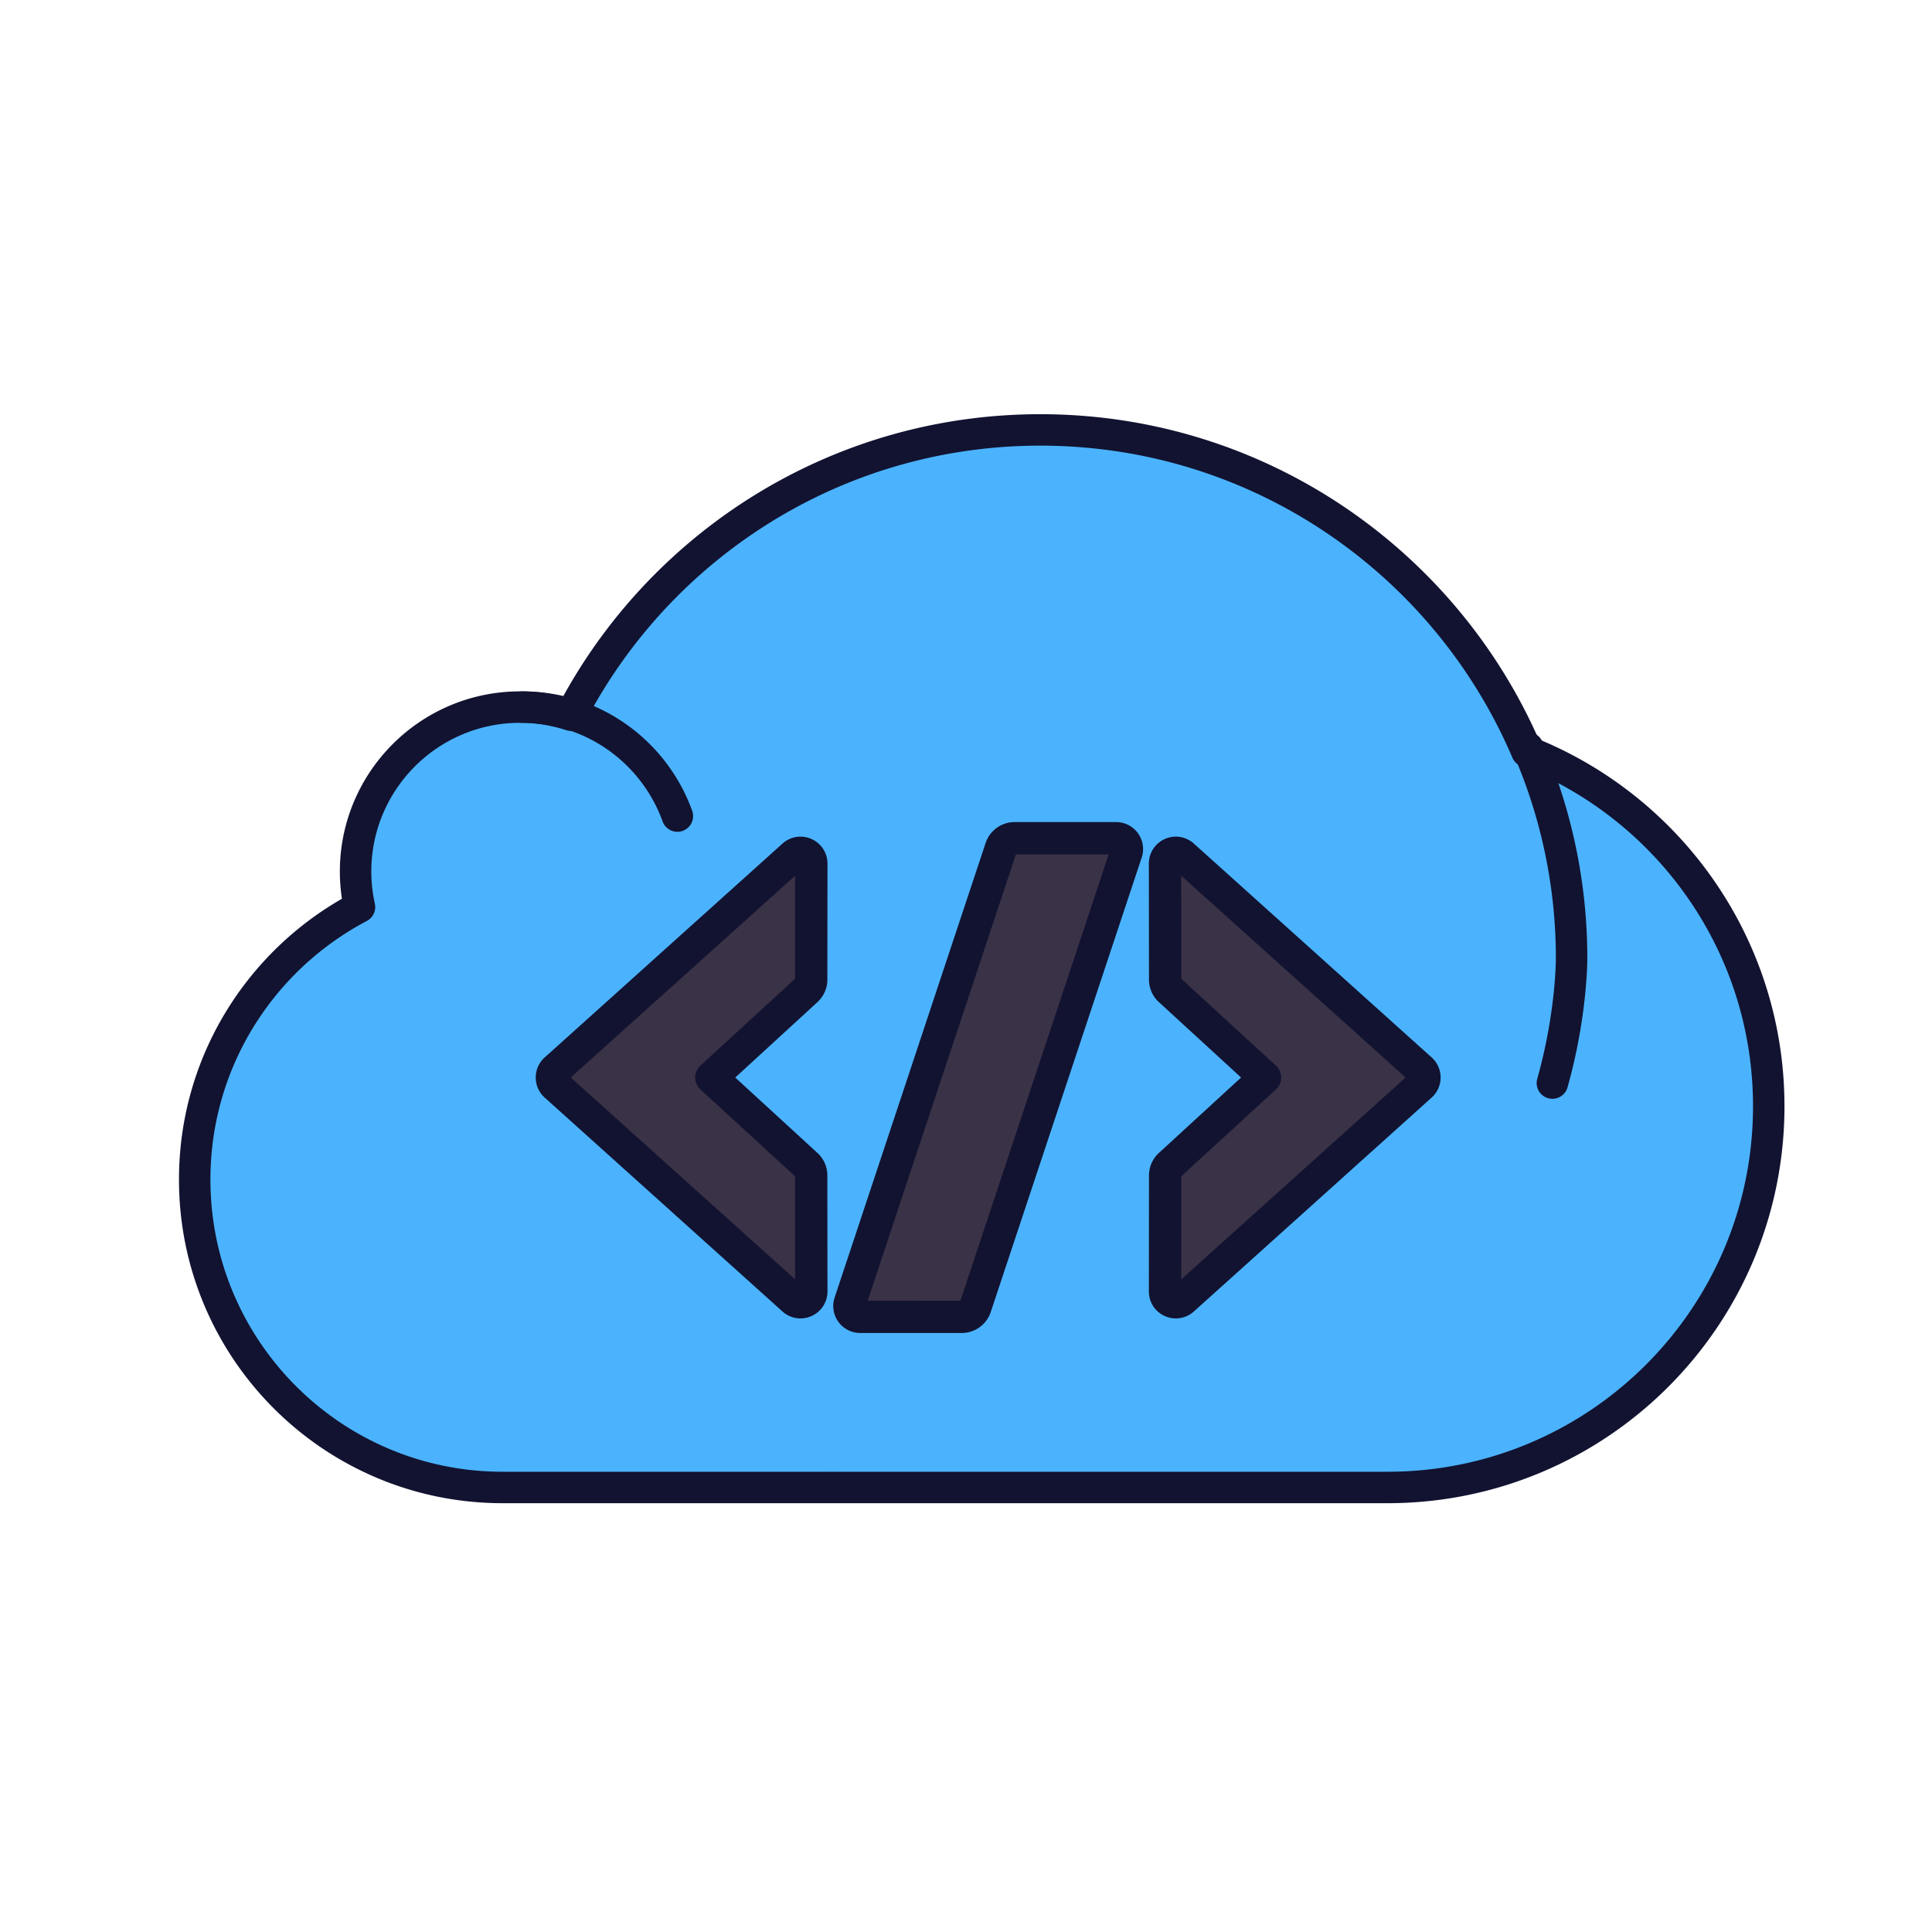 <svg xmlns="http://www.w3.org/2000/svg" width="430" height="430" style="width:100%;height:100%;transform:translate3d(0,0,0);content-visibility:visible" viewBox="0 0 430 430"><defs><clipPath id="a"><path d="M0 0h430v430H0z"/></clipPath><clipPath id="c"><path d="M0 0h430v430H0z"/></clipPath><clipPath id="b"><path d="M0 0h430v430H0z"/></clipPath></defs><g clip-path="url(#a)"><g clip-path="url(#b)" style="display:block"><path fill="#4BB3FD" d="M121.32-46.13c-17.944-42.066-59.671-71.558-108.293-71.558-45.444 0-84.843 25.775-104.454 63.487A36.496 36.496 0 0 0-102.739-56c-20.227 0-36.62 16.397-36.62 36.624 0 2.709.314 5.341.871 7.882-21.794 11.473-36.677 34.307-36.677 60.648 0 37.849 30.685 68.534 68.534 68.534H90.317c46.858 0 84.848-37.986 84.848-84.844 0-35.913-22.327-66.591-53.845-78.974z" class="secondary" style="display:block" transform="translate(218.5 213)"/><g opacity=".5" style="mix-blend-mode:multiply;display:block"><path fill="#4BB3FD" d="M-19.58 49.154c0-26.341 14.883-49.175 36.677-60.648a36.745 36.745 0 0 1-.872-7.882C16.225-39.603 32.619-56 52.846-56c3.951 0 7.749.64 11.312 1.799 11.948-22.977 31.251-41.507 54.782-52.492-15.097-7.045-31.928-10.995-49.688-10.995-45.444 0-84.843 25.775-104.454 63.487A36.49 36.49 0 0 0-46.514-56c-20.226 0-36.621 16.397-36.621 36.624 0 2.709.315 5.341.872 7.882-21.795 11.473-36.677 34.307-36.677 60.648 0 37.849 30.685 68.534 68.534 68.534h99.36c-37.849 0-68.534-30.685-68.534-68.534z" class="secondary" opacity="1" style="mix-blend-mode:multiply" transform="translate(161.195 213)"/></g><path fill="none" stroke="#121331" stroke-linecap="round" stroke-linejoin="round" stroke-width="2" d="M-19.496-9.07c-1.457-4.037-5.312-6.93-9.851-6.93m63.933 2.588A33.513 33.513 0 0 1 37.367 0s.011 3.551-1.221 7.909" class="primary" style="display:block" transform="matrix(3.5 0 0 3.5 219 213.376)"/><path fill="none" stroke="#121331" stroke-linecap="round" stroke-linejoin="round" stroke-width="2" d="M34.663-13.18C29.536-25.199 17.614-33.625 3.722-33.625c-12.984 0-24.241 7.364-29.844 18.139A10.43 10.43 0 0 0-29.354-16c-5.779 0-10.463 4.685-10.463 10.464 0 .774.09 1.526.249 2.252-6.227 3.278-10.479 9.802-10.479 17.328 0 10.814 8.767 19.581 19.581 19.581h56.271c13.388 0 24.242-10.853 24.242-24.241 0-10.261-6.379-19.026-15.384-22.564z" class="primary" style="display:block" transform="matrix(3.5 0 0 3.5 218.5 213.375)"/><g style="display:block"><path fill="#3A3347" d="m123.628 241.603 52.936 47.616c1.545 1.39 4.007.292 4.004-1.786l-.025-25.815a3.198 3.198 0 0 0-1.036-2.355l-21.187-19.441 21.187-19.438a3.2 3.2 0 0 0 1.037-2.355l.027-25.814c.002-2.078-2.46-3.176-4.005-1.786l-52.938 47.605a2.4 2.4 0 0 0 0 3.57z" class="tertiary"/><path fill="#3A3347" fill-opacity=".5" d="m-35.092 2.224 66.169 59.52c1.932 1.738 5.009.365 5.006-2.233l-.032-32.269a3.998 3.998 0 0 0-1.295-2.943L8.272-.003 34.756-24.3a4 4 0 0 0 1.296-2.944l.034-32.267c.003-2.598-3.074-3.97-5.006-2.233L-35.092-2.237a3 3 0 0 0 0 4.461z" class="tertiary" style="mix-blend-mode:multiply" transform="matrix(.8 0 0 .8 151.702 239.824)"/><path fill="none" stroke="#121331" stroke-linecap="round" stroke-linejoin="round" stroke-width="7.2" d="m123.628 241.603 52.936 47.616c1.545 1.39 4.007.292 4.004-1.786l-.025-25.815a3.198 3.198 0 0 0-1.036-2.355l-21.187-19.441 21.187-19.438a3.2 3.2 0 0 0 1.037-2.355l.027-25.814c.002-2.078-2.46-3.176-4.005-1.786l-52.938 47.605a2.4 2.4 0 0 0 0 3.57z" class="primary"/></g><g style="display:block"><path fill="#3A3347" d="m316.24 238.034-52.938-47.605c-1.546-1.39-4.007-.292-4.005 1.786l.027 25.814a3.2 3.2 0 0 0 1.037 2.355l21.187 19.438-21.187 19.441a3.198 3.198 0 0 0-1.036 2.355l-.025 25.815c-.003 2.078 2.459 3.177 4.004 1.786l52.936-47.616a2.4 2.4 0 0 0 0-3.569z" class="tertiary"/><path fill="none" stroke="#121331" stroke-linecap="round" stroke-linejoin="round" stroke-width="7.2" d="m316.24 238.034-52.938-47.605c-1.546-1.39-4.007-.292-4.005 1.786l.027 25.814a3.2 3.2 0 0 0 1.037 2.355l21.187 19.438-21.187 19.441a3.198 3.198 0 0 0-1.036 2.355l-.025 25.815c-.003 2.078 2.459 3.177 4.004 1.786l52.936-47.616a2.4 2.4 0 0 0 0-3.569z" class="primary"/></g><g style="display:block"><path fill="#3A3347" d="m222.78 188.758-33.603 101.168a2.4 2.4 0 0 0 2.278 3.156h22.596a3.2 3.2 0 0 0 3.037-2.192l33.603-101.168a2.4 2.4 0 0 0-2.278-3.156h-22.596a3.2 3.2 0 0 0-3.037 2.192z" class="tertiary"/><path fill="#3A3347" d="m11.802-63.833-42.003 126.46a3 3 0 0 0 2.847 3.945h13.487l.045-.136L30.28-66.342l.076-.23H15.598a4 4 0 0 0-3.796 2.739z" class="tertiary" opacity=".5" style="mix-blend-mode:multiply" transform="matrix(.8 0 0 .8 213.534 239.824)"/><path fill="none" stroke="#121331" stroke-linecap="round" stroke-linejoin="round" stroke-width="7.2" d="m222.78 188.758-33.603 101.168a2.4 2.4 0 0 0 2.278 3.156h22.596a3.2 3.2 0 0 0 3.037-2.192l33.603-101.168a2.4 2.4 0 0 0-2.278-3.156h-22.596a3.2 3.2 0 0 0-3.037 2.192z" class="primary"/></g></g><g clip-path="url(#c)" style="display:none"><path class="secondary" style="display:none"/><path class="secondary" style="display:none"/><path class="secondary" style="display:none"/><path class="secondary" style="display:none"/><path class="secondary" style="display:none"/><path class="secondary" style="display:none"/><path class="secondary" style="mix-blend-mode:multiply;display:none"/><g style="display:none"><path class="tertiary"/><path class="tertiary" style="mix-blend-mode:multiply"/><path fill="none" class="primary"/></g><g style="display:none"><path class="tertiary"/><path fill="none" class="primary"/></g><g style="display:none"><path class="tertiary"/><path class="tertiary" style="mix-blend-mode:multiply"/><path fill="none" class="primary"/></g><path fill="none" class="primary" style="display:none"/><path fill="none" class="primary" style="display:none"/><path fill="none" class="primary" style="display:none"/><path fill="none" class="primary" style="display:none"/><path fill="none" class="primary" style="display:none"/><path fill="none" class="primary" style="display:none"/></g></g></svg>